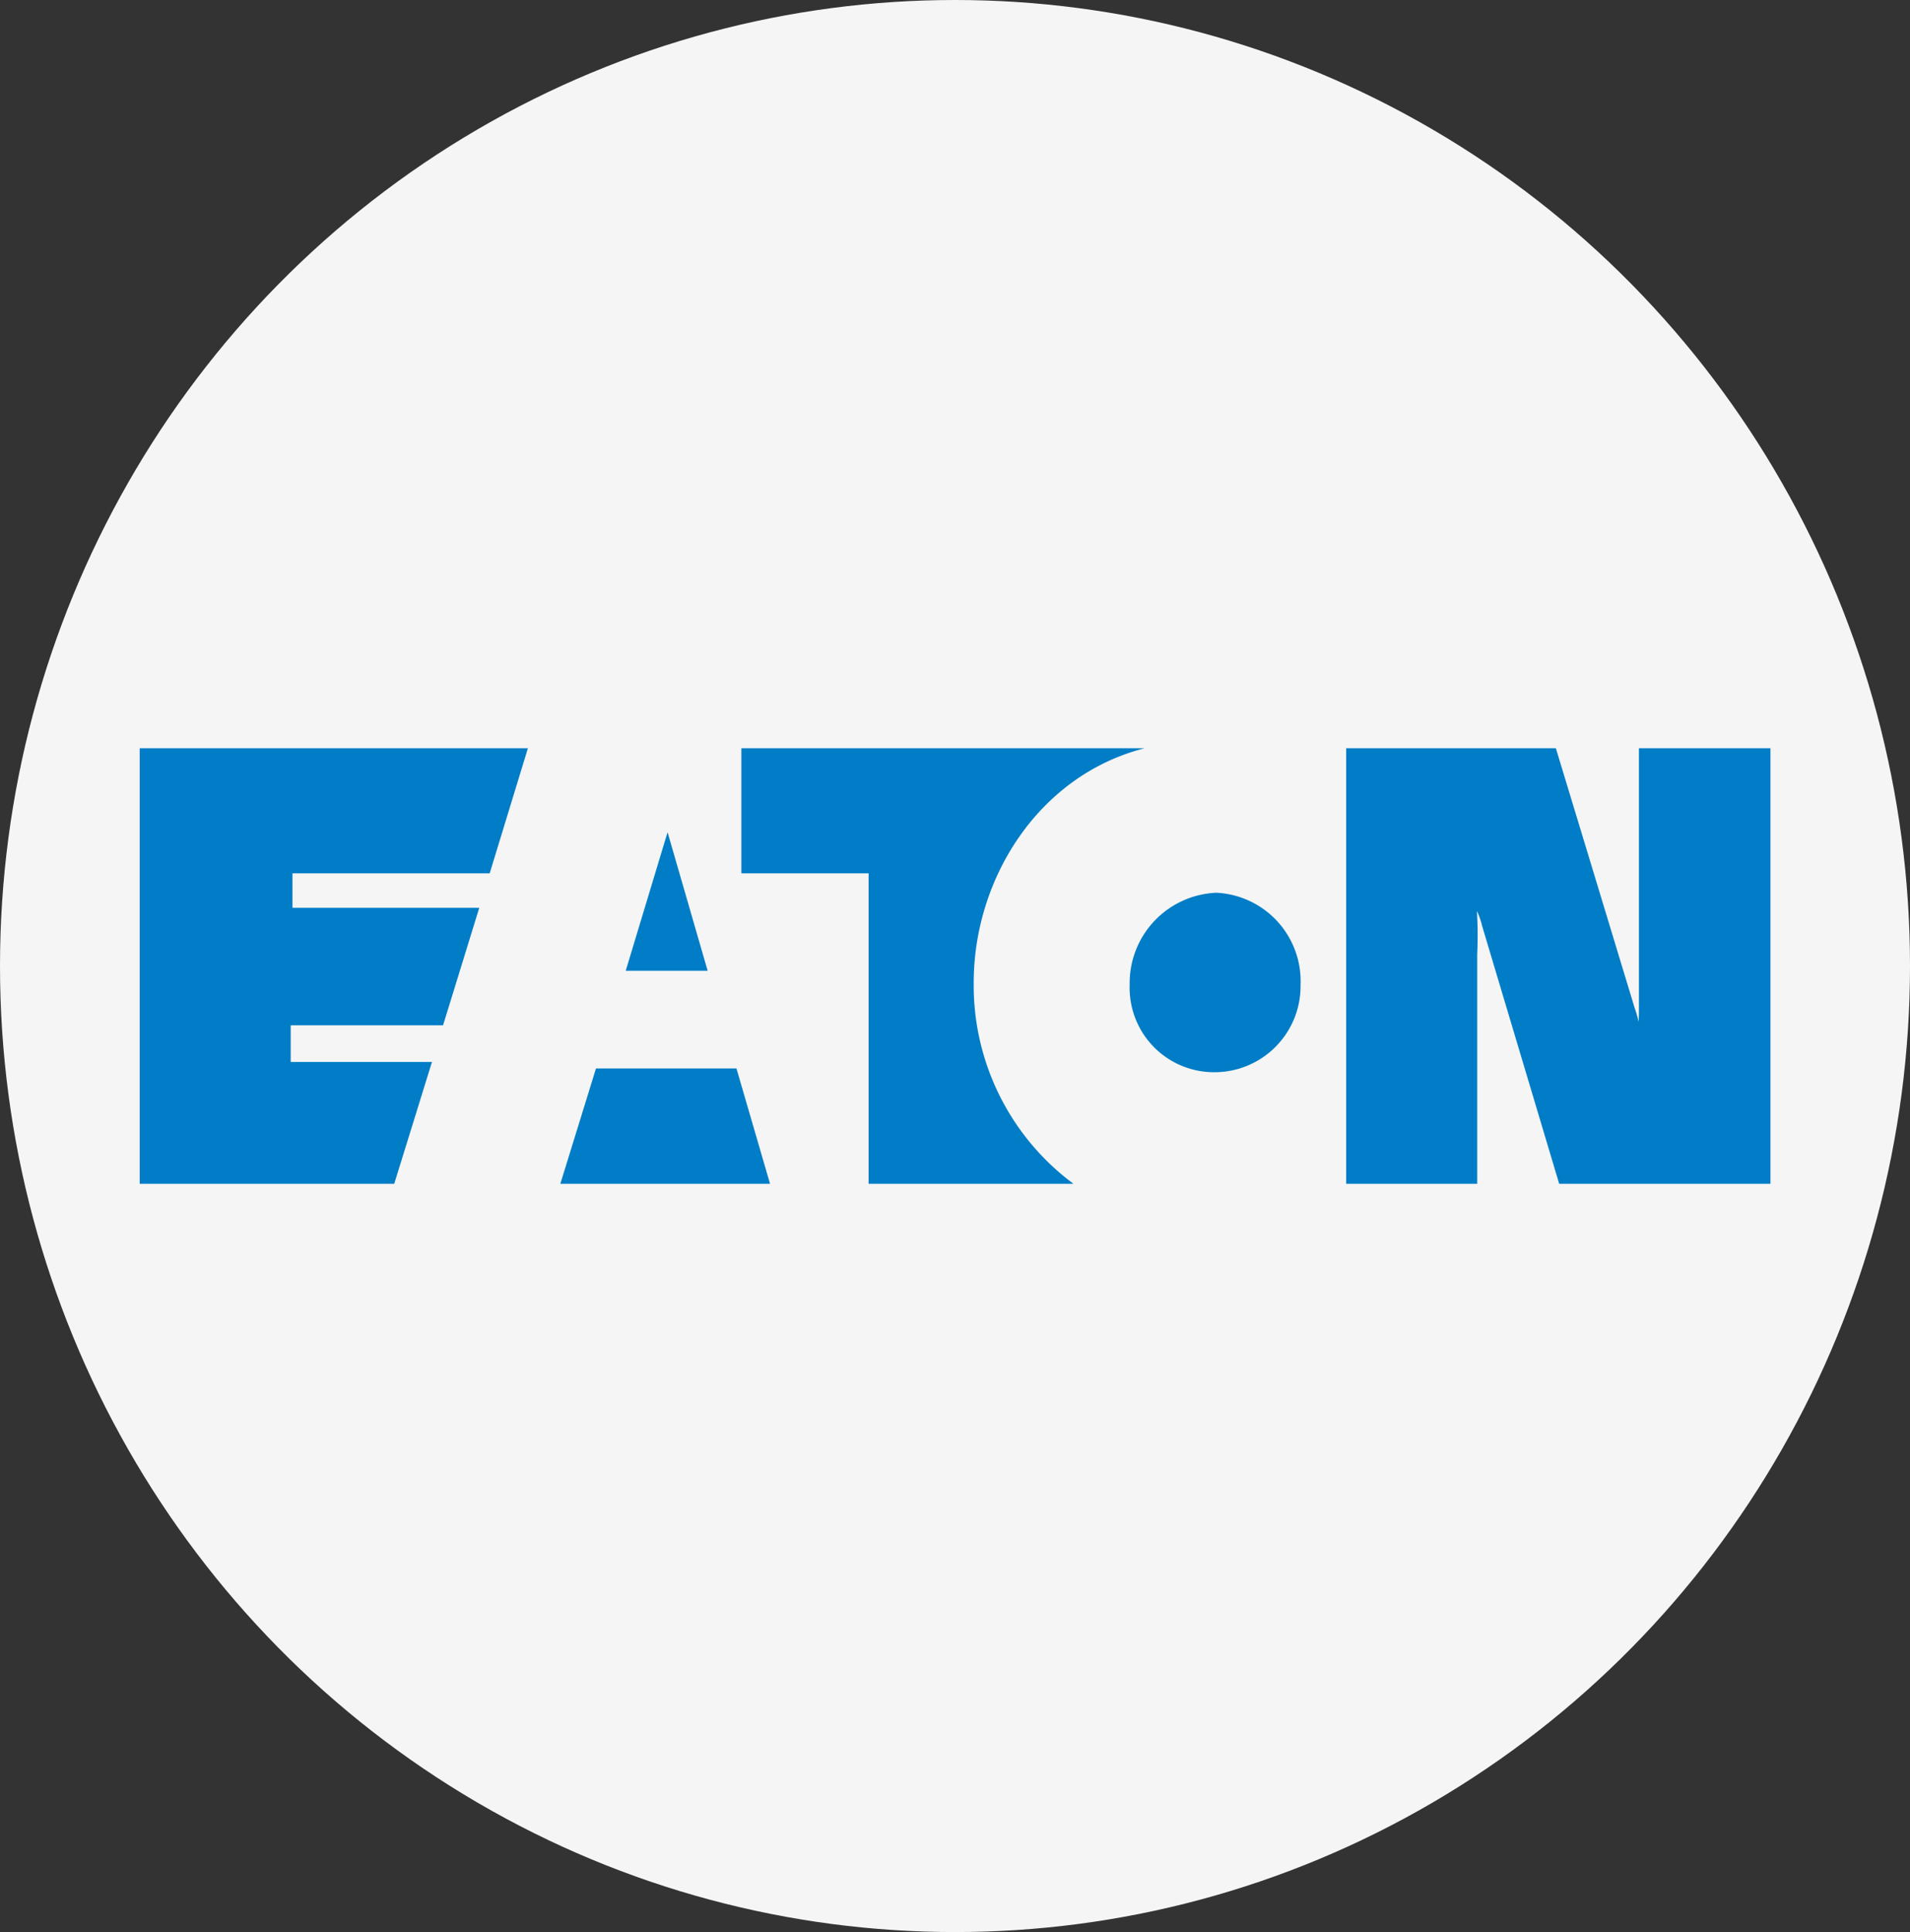 <svg xmlns="http://www.w3.org/2000/svg" width="86" height="87" viewBox="0 0 86 87">
  <rect x="0" y="0" width="86" height="87" fill="#333333" stroke="none"/>
  <g id="Group_772" data-name="Group 772" transform="translate(0.134 0.321)">
    <ellipse id="Logo_ETV_CMYK" data-name="Logo ETV_CMYK" cx="43" cy="43.5" rx="43" ry="43.5" transform="translate(-0.134 -0.321)" fill="#f5f5f5"/>
    <g id="Group_759" data-name="Group 759" transform="translate(6.16 33.373)">
      <g id="Group_752" data-name="Group 752" transform="translate(21.88 3.781)">
        <path id="Path_652" data-name="Path 652" d="M.24,0-1.644,6.238H2.045Z" transform="translate(1.644)" fill="#007dc6"/>
      </g>
      <g id="Group_753" data-name="Group 753" transform="translate(18.931 14.418)">
        <path id="Path_653" data-name="Path 653" d="M.205,0H6.53L8.042,5.194H-1.4Z" transform="translate(1.405)" fill="#007dc6"/>
      </g>
      <g id="Group_760" data-name="Group 760" transform="translate(27.087 0)">
        <g id="Group_754" data-name="Group 754" transform="translate(0 0)">
          <path id="Path_708" data-name="Path 708" d="M2.314,0H-15.842V5.632h5.729V19.612H-.889a11.114,11.114,0,0,1-4.491-9.054C-5.381,5.851-2.444,1.214,2.314,0" transform="translate(15.842)" fill="#007dc6"/>
        </g>
        <g id="Group_755" data-name="Group 755" transform="translate(17.485 6.506)">
          <path id="Path_709" data-name="Path 709" d="M.484,1.03A3.876,3.876,0,0,0,4.376-2.9,3.987,3.987,0,0,0,.582-7.052a4.072,4.072,0,0,0-3.9,4.15A3.8,3.8,0,0,0,.484,1.03" transform="translate(3.317 7.052)" fill="#007dc6"/>
        </g>
        <g id="Group_756" data-name="Group 756" transform="translate(27.233 0)">
          <path id="Path_710" data-name="Path 710" d="M1.678,1.571c.013-.23.013-.468.013-.63v-11.7H7.612V8.853H-1.9L-5.374-2.773a3.287,3.287,0,0,0-.23-.656,18.578,18.578,0,0,1,.013,1.948V8.853h-5.9V-10.759h9.442L1.5.941a5.658,5.658,0,0,1,.182.63" transform="translate(11.49 10.759)" fill="#007dc6"/>
        </g>
      </g>
      <g id="Group_758" data-name="Group 758">
        <path id="Path_658" data-name="Path 658" d="M1.46,2.5H-10V-17.113H7.479l-1.72,5.632H-3.122v1.553H5.289L3.659-4.637H-3.2v1.65H3.16Z" transform="translate(9.996 17.113)" fill="#007dc6"/>
      </g>
    </g>
  </g>
</svg>
